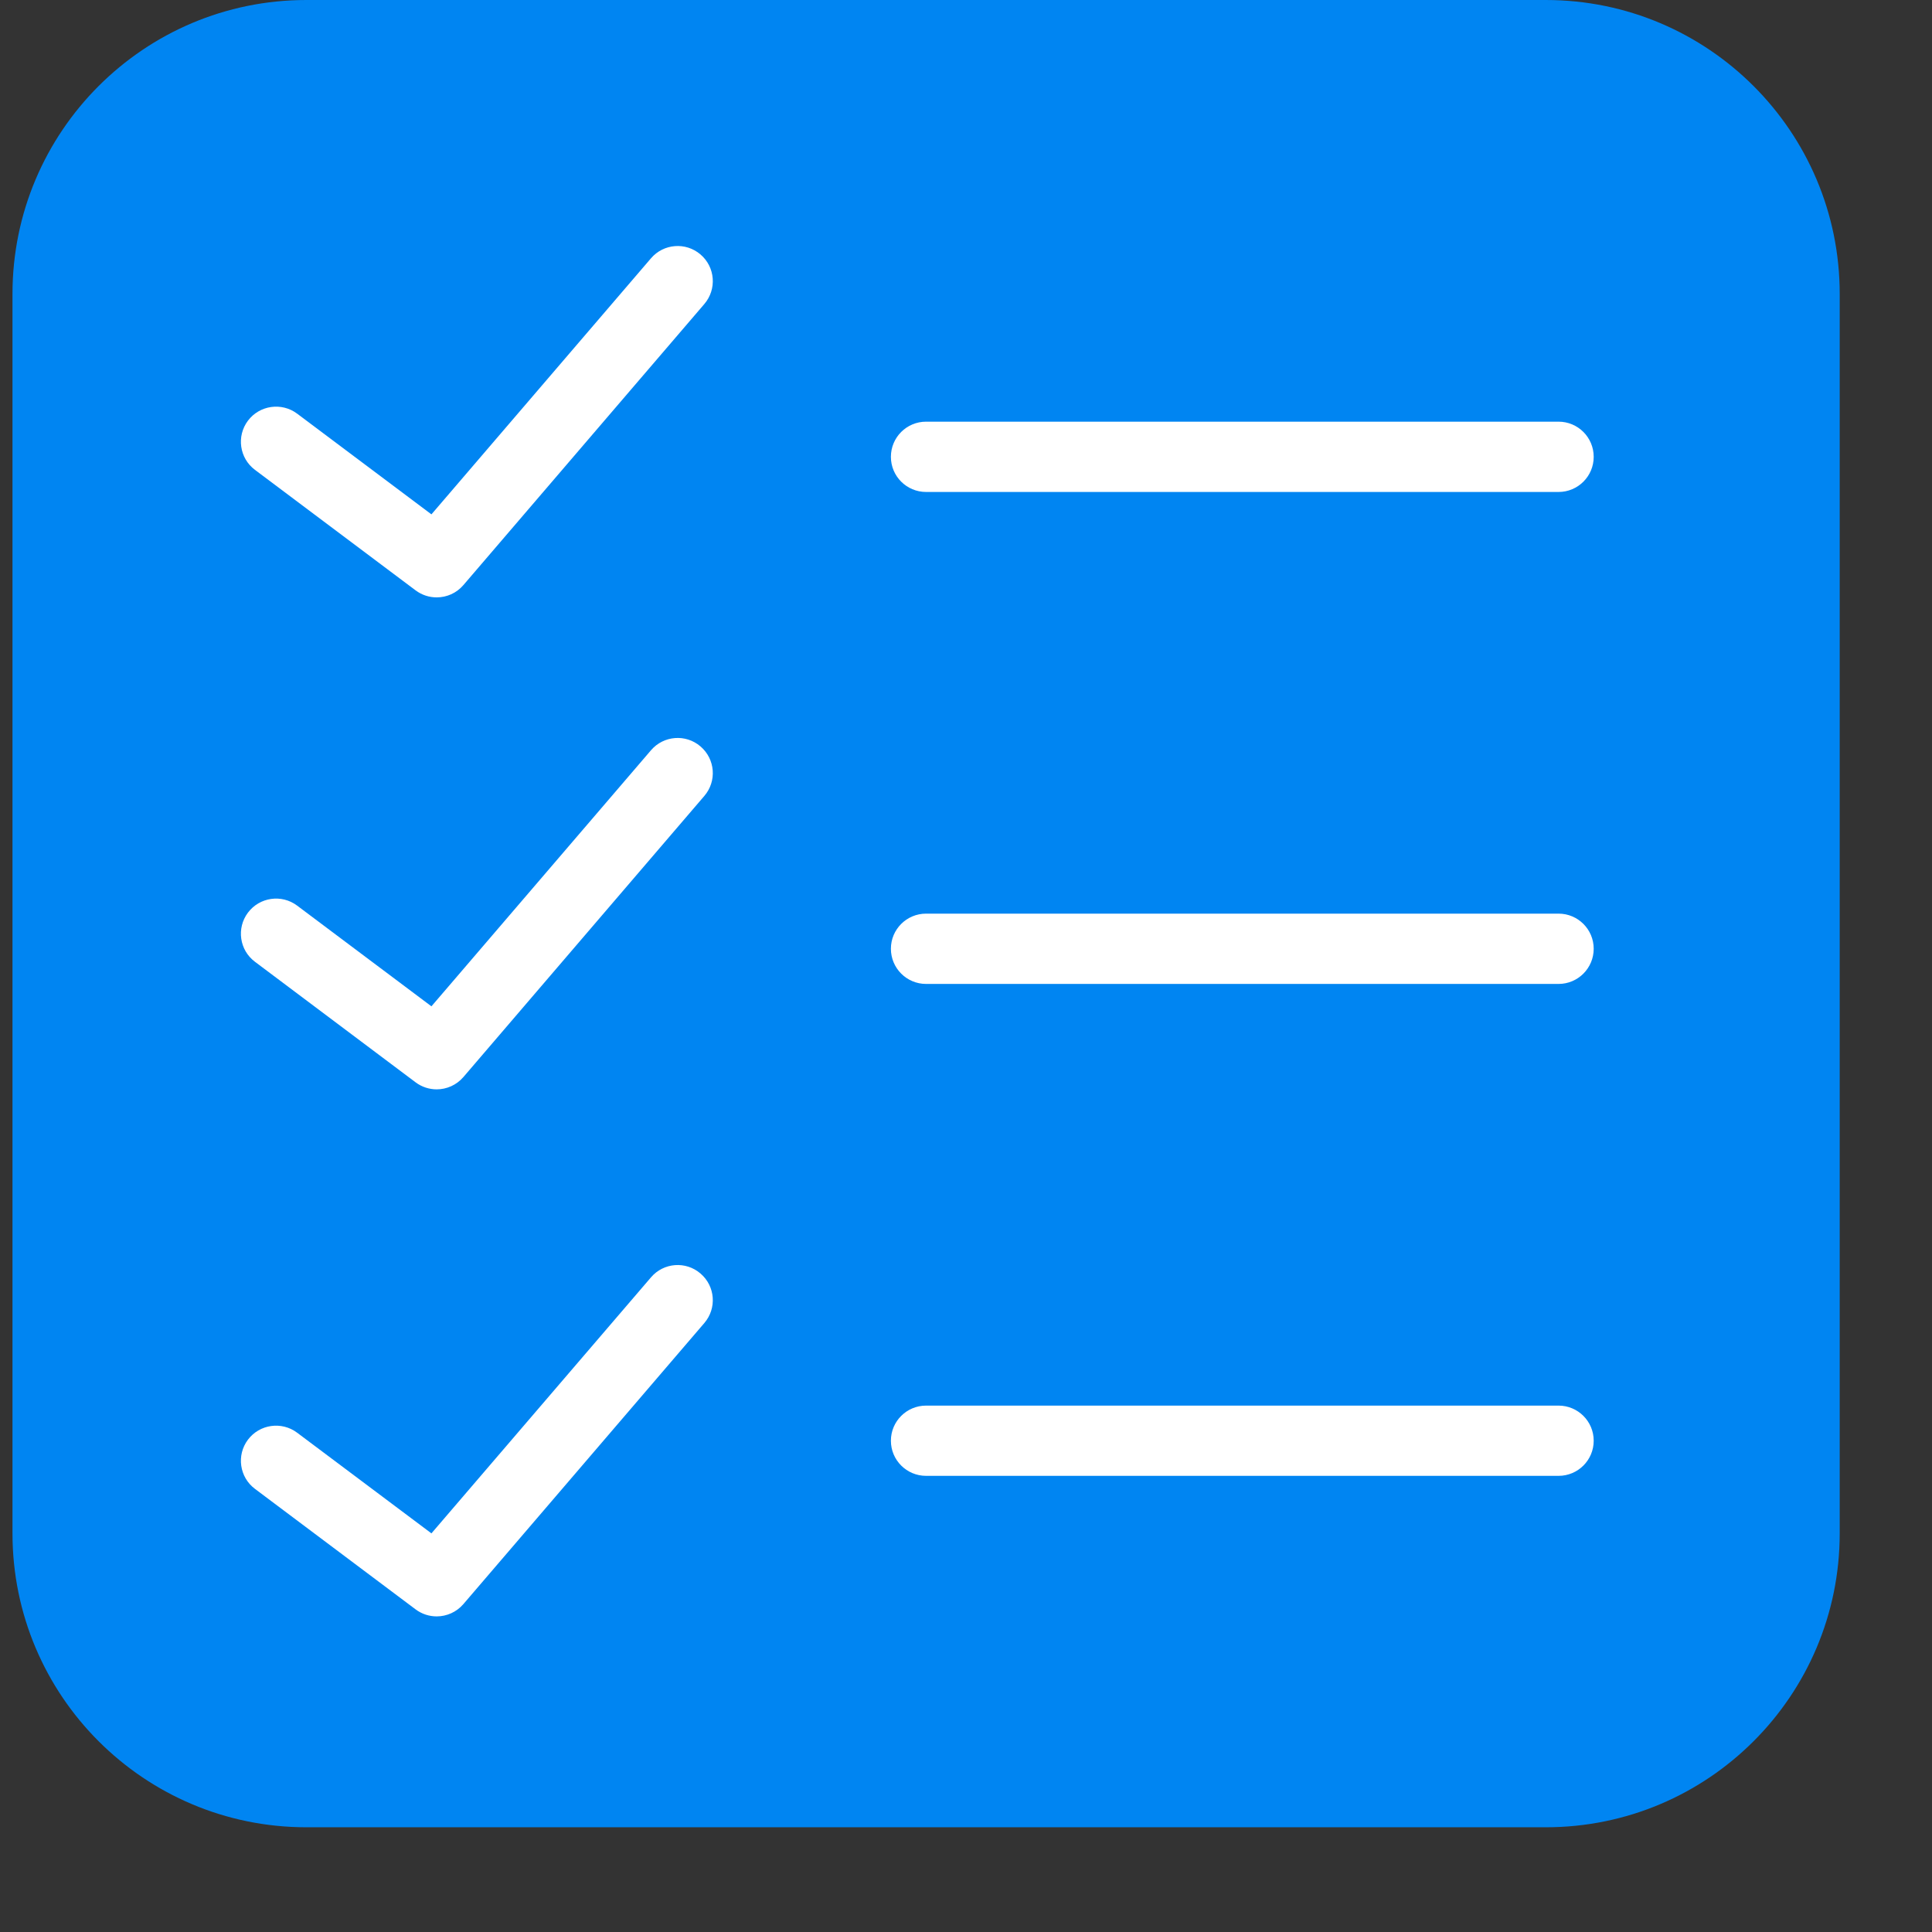 <svg width="39" height="39" viewBox="0 0 39 39" fill="none" xmlns="http://www.w3.org/2000/svg">
<rect x="0" y="0" width="39" height="39" fill="#333333" stroke="none"/>
<path d="M31.204 36.886H6.185C2.908 36.886 0.252 34.229 0.252 30.953V5.933C0.252 2.657 2.908 0 6.185 0H31.204C34.481 0 37.137 2.657 37.137 5.933V30.953C37.137 34.229 34.481 36.886 31.204 36.886Z" fill="#0085F2"/>
<path d="M31.462 9.931H18.694C18.302 9.931 17.984 9.614 17.984 9.222C17.984 8.829 18.302 8.512 18.694 8.512H31.462C31.853 8.512 32.171 8.829 32.171 9.222C32.171 9.614 31.853 9.931 31.462 9.931Z" fill="white"/>
<path d="M31.462 19.862H18.694C18.302 19.862 17.984 19.544 17.984 19.152C17.984 18.76 18.302 18.443 18.694 18.443H31.462C31.853 18.443 32.171 18.76 32.171 19.152C32.171 19.544 31.853 19.862 31.462 19.862Z" fill="white"/>
<path d="M31.462 29.792H18.694C18.302 29.792 17.984 29.475 17.984 29.083C17.984 28.691 18.302 28.374 18.694 28.374H31.462C31.853 28.374 32.171 28.691 32.171 29.083C32.171 29.475 31.853 29.792 31.462 29.792Z" fill="white"/>
<path d="M8.815 12.059C8.667 12.059 8.517 12.013 8.389 11.917L5.147 9.485C4.833 9.25 4.77 8.805 5.005 8.492C5.24 8.18 5.685 8.116 5.998 8.35L8.709 10.383L13.141 5.214C13.396 4.916 13.844 4.882 14.141 5.137C14.439 5.392 14.473 5.839 14.218 6.137L9.354 11.811C9.214 11.975 9.015 12.059 8.815 12.059Z" fill="white"/>
<path d="M8.815 21.99C8.667 21.99 8.517 21.944 8.389 21.848L5.147 19.415C4.833 19.181 4.77 18.736 5.005 18.423C5.24 18.11 5.685 18.046 5.998 18.281L8.709 20.314L13.141 15.145C13.396 14.847 13.844 14.812 14.141 15.068C14.439 15.323 14.473 15.77 14.218 16.067L9.354 21.742C9.214 21.905 9.015 21.99 8.815 21.99Z" fill="white"/>
<path d="M8.815 32.629C8.667 32.629 8.517 32.583 8.389 32.487L5.147 30.055C4.833 29.82 4.77 29.375 5.005 29.062C5.24 28.75 5.685 28.686 5.998 28.921L8.709 30.953L13.141 25.785C13.396 25.486 13.844 25.452 14.141 25.708C14.439 25.963 14.473 26.41 14.218 26.707L9.354 32.381C9.214 32.544 9.015 32.629 8.815 32.629Z" fill="white"/>
</svg>
